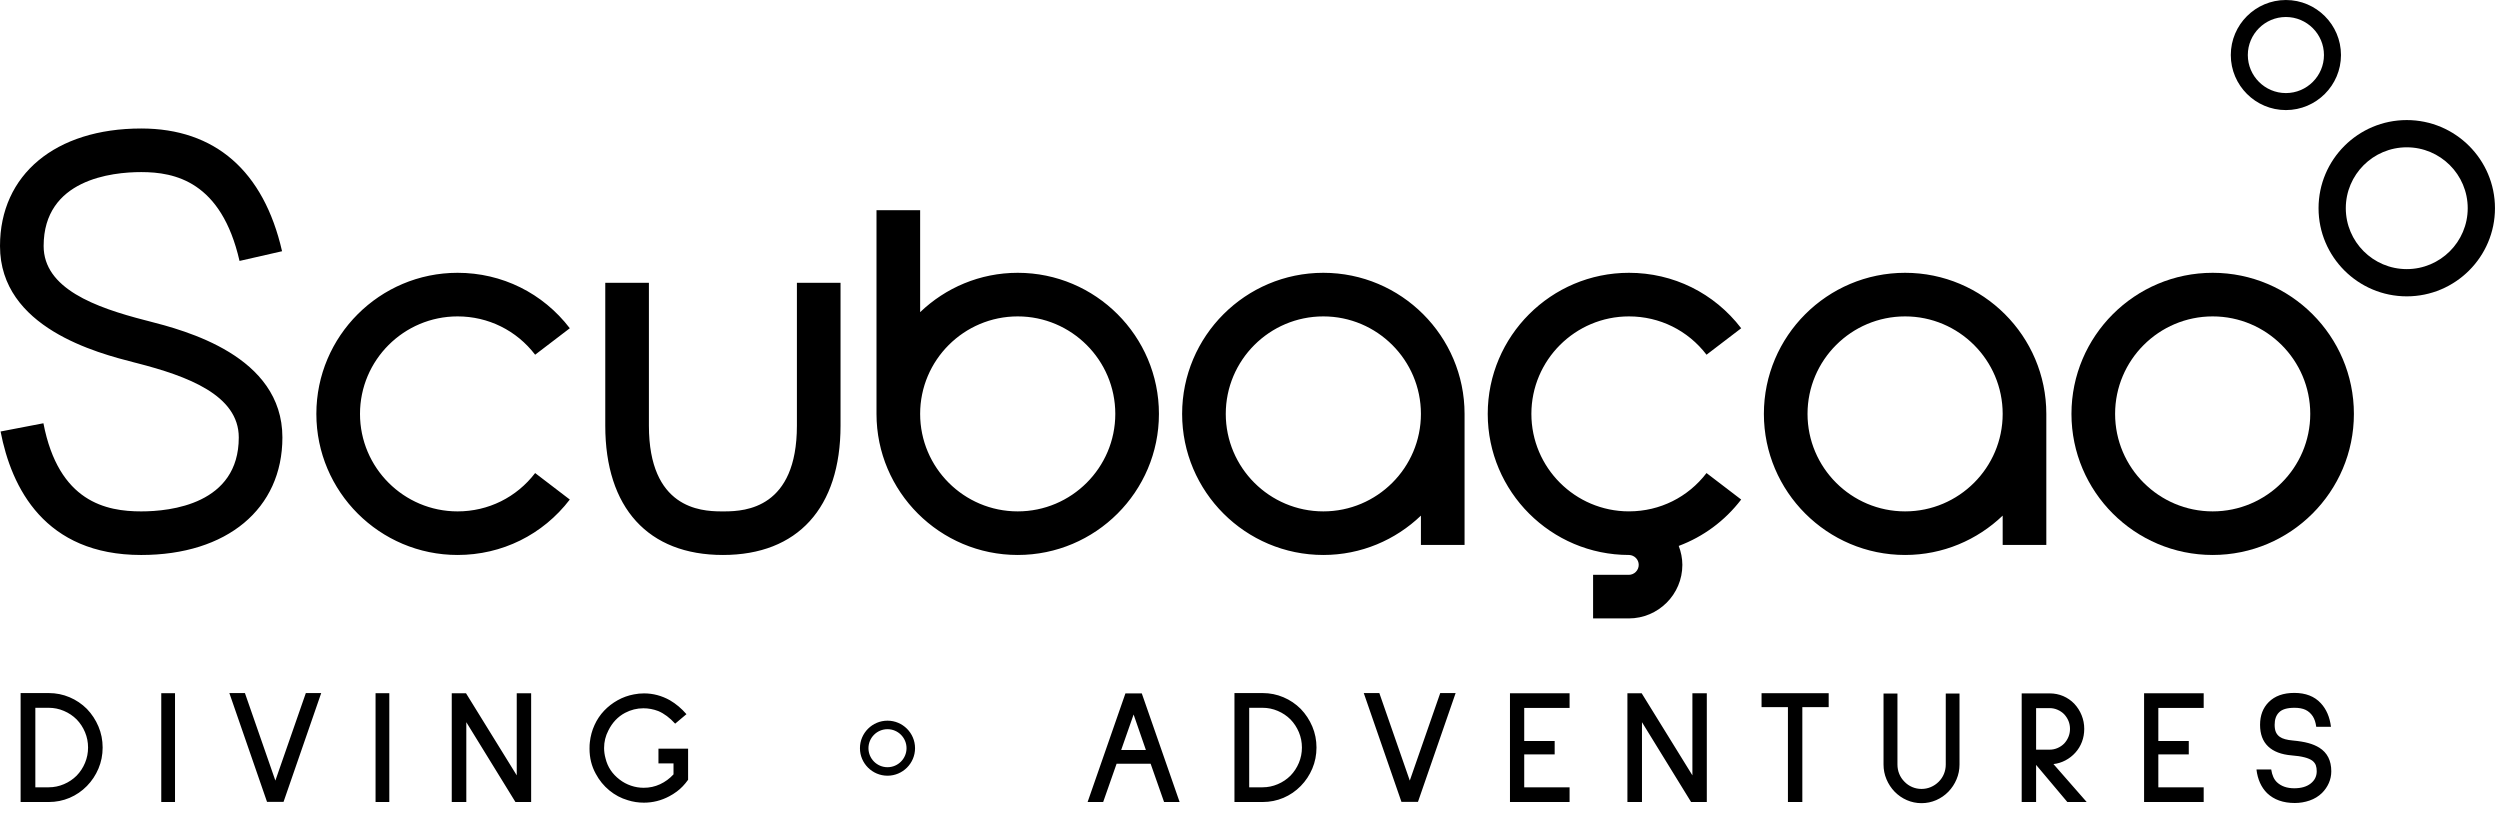 <svg class="scubacao-logo-full" width="286px" height="93px" viewBox="0 0 286 93" version="1.1" xmlns="http://www.w3.org/2000/svg" xmlns:xlink="http://www.w3.org/1999/xlink">
  <path class="logo-bubbles" transform="translate(255, 0)" d="M20.334,13.736 C25.897,13.736 30.425,18.259 30.425,23.819 C30.425,29.378 25.897,33.902 20.334,33.902 C14.769,33.902 10.242,29.378 10.242,23.819 C10.242,18.259 14.769,13.736 20.334,13.736 Z M20.334,16.852 C16.488,16.852 13.359,19.976 13.359,23.819 C13.359,27.66 16.488,30.786 20.334,30.786 C24.179,30.786 27.307,27.66 27.307,23.819 C27.307,19.976 24.179,16.852 20.334,16.852 Z M6.506,0.001 C9.98,0.001 12.808,2.824 12.808,6.296 C12.808,9.768 9.98,12.593 6.506,12.593 C3.031,12.593 0.203,9.768 0.203,6.296 C0.203,2.824 3.031,0.001 6.506,0.001 Z M6.506,1.945 C4.105,1.945 2.15,3.897 2.15,6.296 C2.15,8.695 4.105,10.648 6.506,10.648 C8.906,10.648 10.861,8.695 10.861,6.296 C10.861,3.897 8.906,1.945 6.506,1.945 Z"></path>
  <path class="logo-o" transform="translate(98, 31)" d="M3.53,51.445 C5.267,51.445 6.681,52.858 6.681,54.593 C6.681,56.329 5.267,57.741 3.53,57.741 C1.792,57.741 0.378,56.329 0.378,54.593 C0.378,52.858 1.792,51.445 3.53,51.445 Z M3.53,52.419 C2.329,52.419 1.352,53.394 1.352,54.593 C1.352,55.794 2.329,56.769 3.53,56.769 C4.73,56.769 5.707,55.794 5.707,54.593 C5.707,53.394 4.73,52.419 3.53,52.419 Z M155.13,0.209 C164.039,0.209 171.286,7.449 171.286,16.349 C171.286,25.249 164.039,32.489 155.13,32.489 C146.222,32.489 138.975,25.249 138.975,16.349 C138.975,7.449 146.222,0.209 155.13,0.209 Z M155.13,5.196 C148.975,5.196 143.968,10.199 143.968,16.349 C143.968,22.499 148.975,27.502 155.13,27.502 C161.286,27.502 166.293,22.499 166.293,16.349 C166.293,10.199 161.286,5.196 155.13,5.196 Z"></path>
  <path class="logo-letters" transform="translate(-0, 14)" d="M217.068,65.343 L217.068,73.464 C217.068,73.84 217.136,74.195 217.274,74.532 C217.412,74.869 217.611,75.168 217.874,75.431 C218.123,75.692 218.417,75.894 218.754,76.038 C219.091,76.181 219.447,76.254 219.821,76.254 C220.197,76.254 220.552,76.181 220.89,76.038 C221.227,75.894 221.526,75.692 221.788,75.431 C222.051,75.168 222.251,74.869 222.388,74.532 C222.525,74.195 222.595,73.84 222.595,73.464 L222.595,65.343 L224.168,65.343 L224.168,73.464 C224.168,74.052 224.056,74.614 223.83,75.149 C223.605,75.687 223.292,76.16 222.894,76.572 C222.495,76.983 222.029,77.304 221.498,77.536 C220.968,77.766 220.409,77.882 219.821,77.882 C219.236,77.882 218.676,77.766 218.146,77.536 C217.614,77.304 217.15,76.983 216.749,76.572 C216.35,76.16 216.038,75.687 215.813,75.149 C215.588,74.614 215.476,74.052 215.476,73.464 L215.476,65.343 L217.068,65.343 Z M262.467,65.269 C263.766,65.269 264.777,65.661 265.501,66.448 C266.138,67.133 266.524,68.031 266.663,69.143 L264.977,69.143 C264.915,68.655 264.782,68.256 264.583,67.944 C264.359,67.608 264.081,67.361 263.75,67.204 C263.42,67.049 262.998,66.971 262.485,66.971 C261.635,66.971 261.043,67.152 260.705,67.514 C260.382,67.839 260.22,68.307 260.22,68.918 C260.22,69.267 260.268,69.551 260.368,69.769 C260.468,69.988 260.619,70.164 260.819,70.302 C261.118,70.515 261.611,70.652 262.299,70.714 C262.998,70.778 263.587,70.873 264.067,71.005 C264.549,71.135 264.97,71.313 265.333,71.538 C266.243,72.112 266.699,73.01 266.699,74.232 C266.699,74.708 266.606,75.157 266.419,75.58 C266.233,76.003 265.969,76.385 265.632,76.722 C265.232,77.108 264.762,77.395 264.217,77.581 C263.675,77.769 263.109,77.863 262.523,77.863 C261.199,77.863 260.144,77.488 259.358,76.739 C258.683,76.066 258.277,75.167 258.14,74.045 L258.177,74.027 L259.826,74.027 C259.926,74.688 260.15,75.181 260.5,75.504 C260.987,75.953 261.642,76.178 262.467,76.178 C263.254,76.178 263.878,75.999 264.34,75.636 C264.801,75.274 265.033,74.806 265.033,74.232 C265.033,73.971 264.998,73.743 264.931,73.549 C264.861,73.356 264.732,73.185 264.546,73.034 C264.121,72.71 263.328,72.505 262.166,72.417 C260.981,72.317 260.081,71.974 259.47,71.388 C258.857,70.802 258.551,69.978 258.551,68.918 C258.551,67.845 258.882,66.978 259.545,66.316 C260.244,65.617 261.218,65.269 262.467,65.269 Z M73.679,65.324 C74.715,65.324 75.701,65.587 76.639,66.111 C77.338,66.521 77.969,67.052 78.53,67.701 L77.238,68.787 C76.625,68.113 75.982,67.633 75.309,67.346 C74.746,67.133 74.178,67.027 73.605,67.027 C72.867,67.027 72.168,67.202 71.506,67.551 C70.683,67.988 70.045,68.662 69.595,69.573 C69.27,70.197 69.108,70.864 69.108,71.574 C69.108,71.974 69.165,72.373 69.277,72.772 C69.513,73.747 70.051,74.55 70.888,75.186 C71.275,75.487 71.705,75.717 72.18,75.879 C72.655,76.042 73.142,76.122 73.641,76.122 C74.302,76.122 74.924,75.99 75.505,75.72 C76.086,75.452 76.601,75.074 77.05,74.588 L77.05,73.334 L75.327,73.334 L75.327,71.65 L78.718,71.65 L78.718,75.207 C78.33,75.755 77.899,76.204 77.425,76.553 C77.138,76.766 76.85,76.947 76.563,77.096 C75.651,77.581 74.683,77.825 73.66,77.825 C73.023,77.825 72.411,77.732 71.824,77.545 C71.05,77.32 70.345,76.947 69.707,76.422 C69.07,75.898 68.552,75.262 68.153,74.514 C67.678,73.653 67.441,72.697 67.441,71.65 C67.441,71.326 67.453,71.075 67.479,70.9 C67.553,70.216 67.731,69.563 68.013,68.946 C68.293,68.327 68.659,67.783 69.108,67.308 C69.559,66.834 70.073,66.435 70.653,66.111 C71.234,65.785 71.856,65.561 72.517,65.438 C72.891,65.362 73.278,65.324 73.679,65.324 Z M144.445,65.287 C145.281,65.287 146.074,65.446 146.822,65.764 C147.572,66.082 148.233,66.528 148.807,67.102 C149.37,67.689 149.81,68.359 150.129,69.115 C150.448,69.868 150.606,70.67 150.606,71.519 C150.606,72.367 150.448,73.169 150.129,73.924 C149.81,74.679 149.37,75.343 148.807,75.917 C148.233,76.504 147.572,76.955 146.822,77.275 C146.074,77.591 145.281,77.75 144.445,77.75 L141.222,77.75 L141.222,65.287 L144.445,65.287 Z M44.537,65.305 L44.537,77.75 L42.964,77.75 L42.964,65.305 L44.537,65.305 Z M234.484,65.324 C235.034,65.324 235.548,65.428 236.03,65.632 C236.51,65.839 236.933,66.13 237.294,66.503 C237.656,66.89 237.938,67.329 238.136,67.823 C238.337,68.316 238.437,68.836 238.437,69.386 C238.437,69.909 238.35,70.402 238.175,70.863 C238,71.326 237.75,71.738 237.425,72.098 C237.101,72.46 236.721,72.757 236.282,72.989 C235.845,73.218 235.389,73.359 234.916,73.409 L238.717,77.751 L236.506,77.751 L232.93,73.502 L232.93,77.751 L231.281,77.751 L231.281,65.324 L234.484,65.324 Z M130.621,65.324 L134.949,77.751 L133.17,77.751 L131.633,73.372 L127.738,73.372 L126.202,77.751 L124.422,77.751 L128.749,65.324 L130.621,65.324 Z M209.202,65.305 L209.202,66.897 L206.187,66.897 L206.187,77.751 L204.539,77.751 L204.539,66.897 L201.522,66.897 L201.522,65.305 L209.202,65.305 Z M53.31,65.306 L59.115,74.7 L59.115,65.306 L60.763,65.306 L60.763,77.75 L58.965,77.75 L53.346,68.619 L53.346,77.75 L51.68,77.75 L51.68,65.306 L53.31,65.306 Z M179.56,65.306 L179.56,66.991 L174.371,66.991 L174.371,70.77 L177.854,70.77 L177.854,72.305 L174.371,72.305 L174.371,76.067 L179.56,76.067 L179.56,77.75 L172.741,77.75 L172.741,65.306 L179.56,65.306 Z M187.806,65.306 L193.611,74.7 L193.611,65.306 L195.259,65.306 L195.259,77.75 L193.461,77.75 L187.842,68.619 L187.842,77.75 L186.176,77.75 L186.176,65.306 L187.806,65.306 Z M5.58,65.287 C6.416,65.287 7.21,65.446 7.958,65.764 C8.708,66.082 9.369,66.528 9.944,67.102 C10.505,67.689 10.947,68.359 11.265,69.115 C11.583,69.868 11.742,70.67 11.742,71.519 C11.742,72.367 11.583,73.169 11.265,73.924 C10.947,74.679 10.505,75.343 9.944,75.917 C9.369,76.504 8.708,76.955 7.958,77.275 C7.21,77.591 6.416,77.75 5.58,77.75 L2.358,77.75 L2.358,65.287 L5.58,65.287 Z M20.022,65.305 L20.022,77.75 L18.449,77.75 L18.449,65.305 L20.022,65.305 Z M252.102,65.306 L252.102,66.991 L246.913,66.991 L246.913,70.77 L250.396,70.77 L250.396,72.305 L246.913,72.305 L246.913,76.067 L252.102,76.067 L252.102,77.75 L245.283,77.75 L245.283,65.306 L252.102,65.306 Z M28.019,65.287 L31.502,75.299 L34.987,65.287 L36.746,65.287 L32.438,77.732 L30.547,77.732 L26.238,65.287 L28.019,65.287 Z M157.796,65.287 L161.28,75.299 L164.763,65.287 L166.524,65.287 L162.216,77.732 L160.325,77.732 L156.015,65.287 L157.796,65.287 Z M5.58,66.972 L4.043,66.972 L4.043,76.067 L5.58,76.067 C6.179,76.067 6.756,75.948 7.312,75.71 C7.868,75.475 8.351,75.149 8.764,74.738 C9.177,74.313 9.498,73.824 9.728,73.269 C9.96,72.713 10.075,72.13 10.075,71.519 C10.075,70.907 9.96,70.324 9.728,69.768 C9.498,69.215 9.177,68.724 8.764,68.299 C8.351,67.888 7.868,67.563 7.312,67.328 C6.756,67.09 6.179,66.972 5.58,66.972 Z M144.445,66.972 L142.908,66.972 L142.908,76.067 L144.445,76.067 C145.044,76.067 145.621,75.948 146.177,75.71 C146.731,75.475 147.216,75.149 147.628,74.738 C148.041,74.313 148.361,73.824 148.593,73.269 C148.824,72.713 148.94,72.13 148.94,71.519 C148.94,70.907 148.824,70.324 148.593,69.768 C148.361,69.215 148.041,68.724 147.628,68.299 C147.216,67.888 146.731,67.563 146.177,67.328 C145.621,67.09 145.044,66.972 144.445,66.972 Z M129.685,67.739 L128.262,71.8 L131.091,71.8 L129.685,67.739 Z M234.484,67.009 L232.93,67.009 L232.93,71.761 L234.484,71.761 C234.797,71.761 235.095,71.699 235.382,71.575 C235.67,71.451 235.921,71.282 236.133,71.07 C236.344,70.846 236.51,70.59 236.629,70.301 C236.748,70.016 236.807,69.71 236.807,69.386 C236.807,68.749 236.582,68.188 236.133,67.701 C235.921,67.488 235.67,67.32 235.382,67.196 C235.095,67.072 234.797,67.009 234.484,67.009 Z M186.353,17.209 C191.427,17.209 196.107,19.521 199.193,23.552 L199.193,23.552 L195.227,26.58 C193.094,23.795 189.861,22.196 186.353,22.196 C180.197,22.196 175.19,27.199 175.19,33.349 C175.19,39.491 180.184,44.488 186.328,44.501 L186.328,44.501 L186.328,44.492 C186.353,44.492 186.376,44.5 186.399,44.5 C189.888,44.485 193.102,42.891 195.226,40.118 L195.226,40.118 L199.191,43.148 C197.312,45.602 194.836,47.408 192.046,48.453 C192.304,49.13 192.462,49.855 192.462,50.62 C192.462,53.999 189.71,56.748 186.328,56.748 L186.328,56.748 L182.249,56.748 L182.249,51.761 L186.328,51.761 C186.958,51.761 187.47,51.25 187.47,50.62 C187.47,50.007 186.98,49.512 186.372,49.488 C186.365,49.488 186.359,49.489 186.353,49.489 C177.444,49.489 170.197,42.249 170.197,33.349 C170.197,24.45 177.444,17.209 186.353,17.209 Z M217.944,17.209 C226.852,17.209 234.099,24.449 234.099,33.349 L234.099,33.349 L234.099,48.344 L229.106,48.344 L229.106,44.987 C226.203,47.769 222.274,49.489 217.944,49.489 C209.035,49.489 201.788,42.249 201.788,33.349 C201.788,24.449 209.035,17.209 217.944,17.209 Z M151.39,17.209 C160.299,17.209 167.546,24.449 167.546,33.349 L167.546,33.349 L167.546,48.344 L162.553,48.344 L162.553,44.987 C159.649,47.769 155.72,49.489 151.39,49.489 C142.482,49.489 135.235,42.249 135.235,33.349 C135.235,24.449 142.482,17.209 151.39,17.209 Z M105.264,10.044 L105.264,21.711 C108.167,18.929 112.097,17.209 116.427,17.209 C125.335,17.209 132.582,24.449 132.582,33.349 C132.582,42.249 125.335,49.489 116.427,49.489 C107.518,49.489 100.271,42.249 100.271,33.349 L100.271,33.349 L100.271,10.044 L105.264,10.044 Z M74.235,18.355 L74.235,34.697 C74.235,44.13 80.132,44.488 82.445,44.502 L82.958,44.502 C85.269,44.488 91.166,44.13 91.166,34.697 L91.166,34.697 L91.166,18.355 L96.157,18.355 L96.157,34.697 C96.157,44.097 91.252,49.489 82.702,49.489 C74.149,49.489 69.243,44.097 69.243,34.697 L69.243,34.697 L69.243,18.355 L74.235,18.355 Z M52.347,17.209 C57.421,17.209 62.1,19.521 65.186,23.552 L65.186,23.552 L61.22,26.58 C59.087,23.795 55.854,22.196 52.347,22.196 C46.192,22.196 41.184,27.199 41.184,33.349 C41.184,39.499 46.192,44.503 52.347,44.503 C55.854,44.503 59.087,42.904 61.22,40.118 L61.22,40.118 L65.185,43.148 C62.1,47.178 57.42,49.489 52.347,49.489 C43.438,49.489 36.191,42.249 36.191,33.349 C36.191,24.45 43.438,17.209 52.347,17.209 Z M16.156,0.7 C24.597,0.7 30.169,5.555 32.268,14.741 L32.268,14.741 L27.402,15.851 C25.32,6.741 19.986,5.687 16.156,5.687 C12.799,5.687 4.992,6.51 4.992,14.144 C4.992,18.997 10.868,21.161 16.616,22.638 L16.616,22.638 L16.931,22.719 C21.137,23.8 32.307,26.671 32.307,36.044 C32.307,44.212 25.965,49.49 16.152,49.49 C5.109,49.49 1.309,41.808 0.066,35.363 L0.066,35.363 L4.967,34.421 C6.71,43.457 12.185,44.503 16.152,44.503 C19.509,44.503 27.316,43.678 27.316,36.044 C27.316,31.192 21.438,29.027 15.688,27.548 L15.688,27.548 L15.373,27.468 C11.169,26.388 0,23.517 0,14.144 C0,5.977 6.342,0.7 16.156,0.7 Z M217.944,22.196 C211.788,22.196 206.781,27.199 206.781,33.349 C206.781,39.499 211.788,44.502 217.944,44.502 C224.098,44.502 229.106,39.499 229.106,33.349 C229.106,27.199 224.098,22.196 217.944,22.196 Z M151.39,22.196 C145.235,22.196 140.228,27.199 140.228,33.349 C140.228,39.499 145.235,44.502 151.39,44.502 C157.545,44.502 162.553,39.499 162.553,33.349 C162.553,27.199 157.545,22.196 151.39,22.196 Z M116.427,22.196 C110.272,22.196 105.264,27.199 105.264,33.349 C105.264,39.499 110.272,44.502 116.427,44.502 C122.582,44.502 127.59,39.499 127.59,33.349 C127.59,27.199 122.582,22.196 116.427,22.196 Z"></path>
</svg>